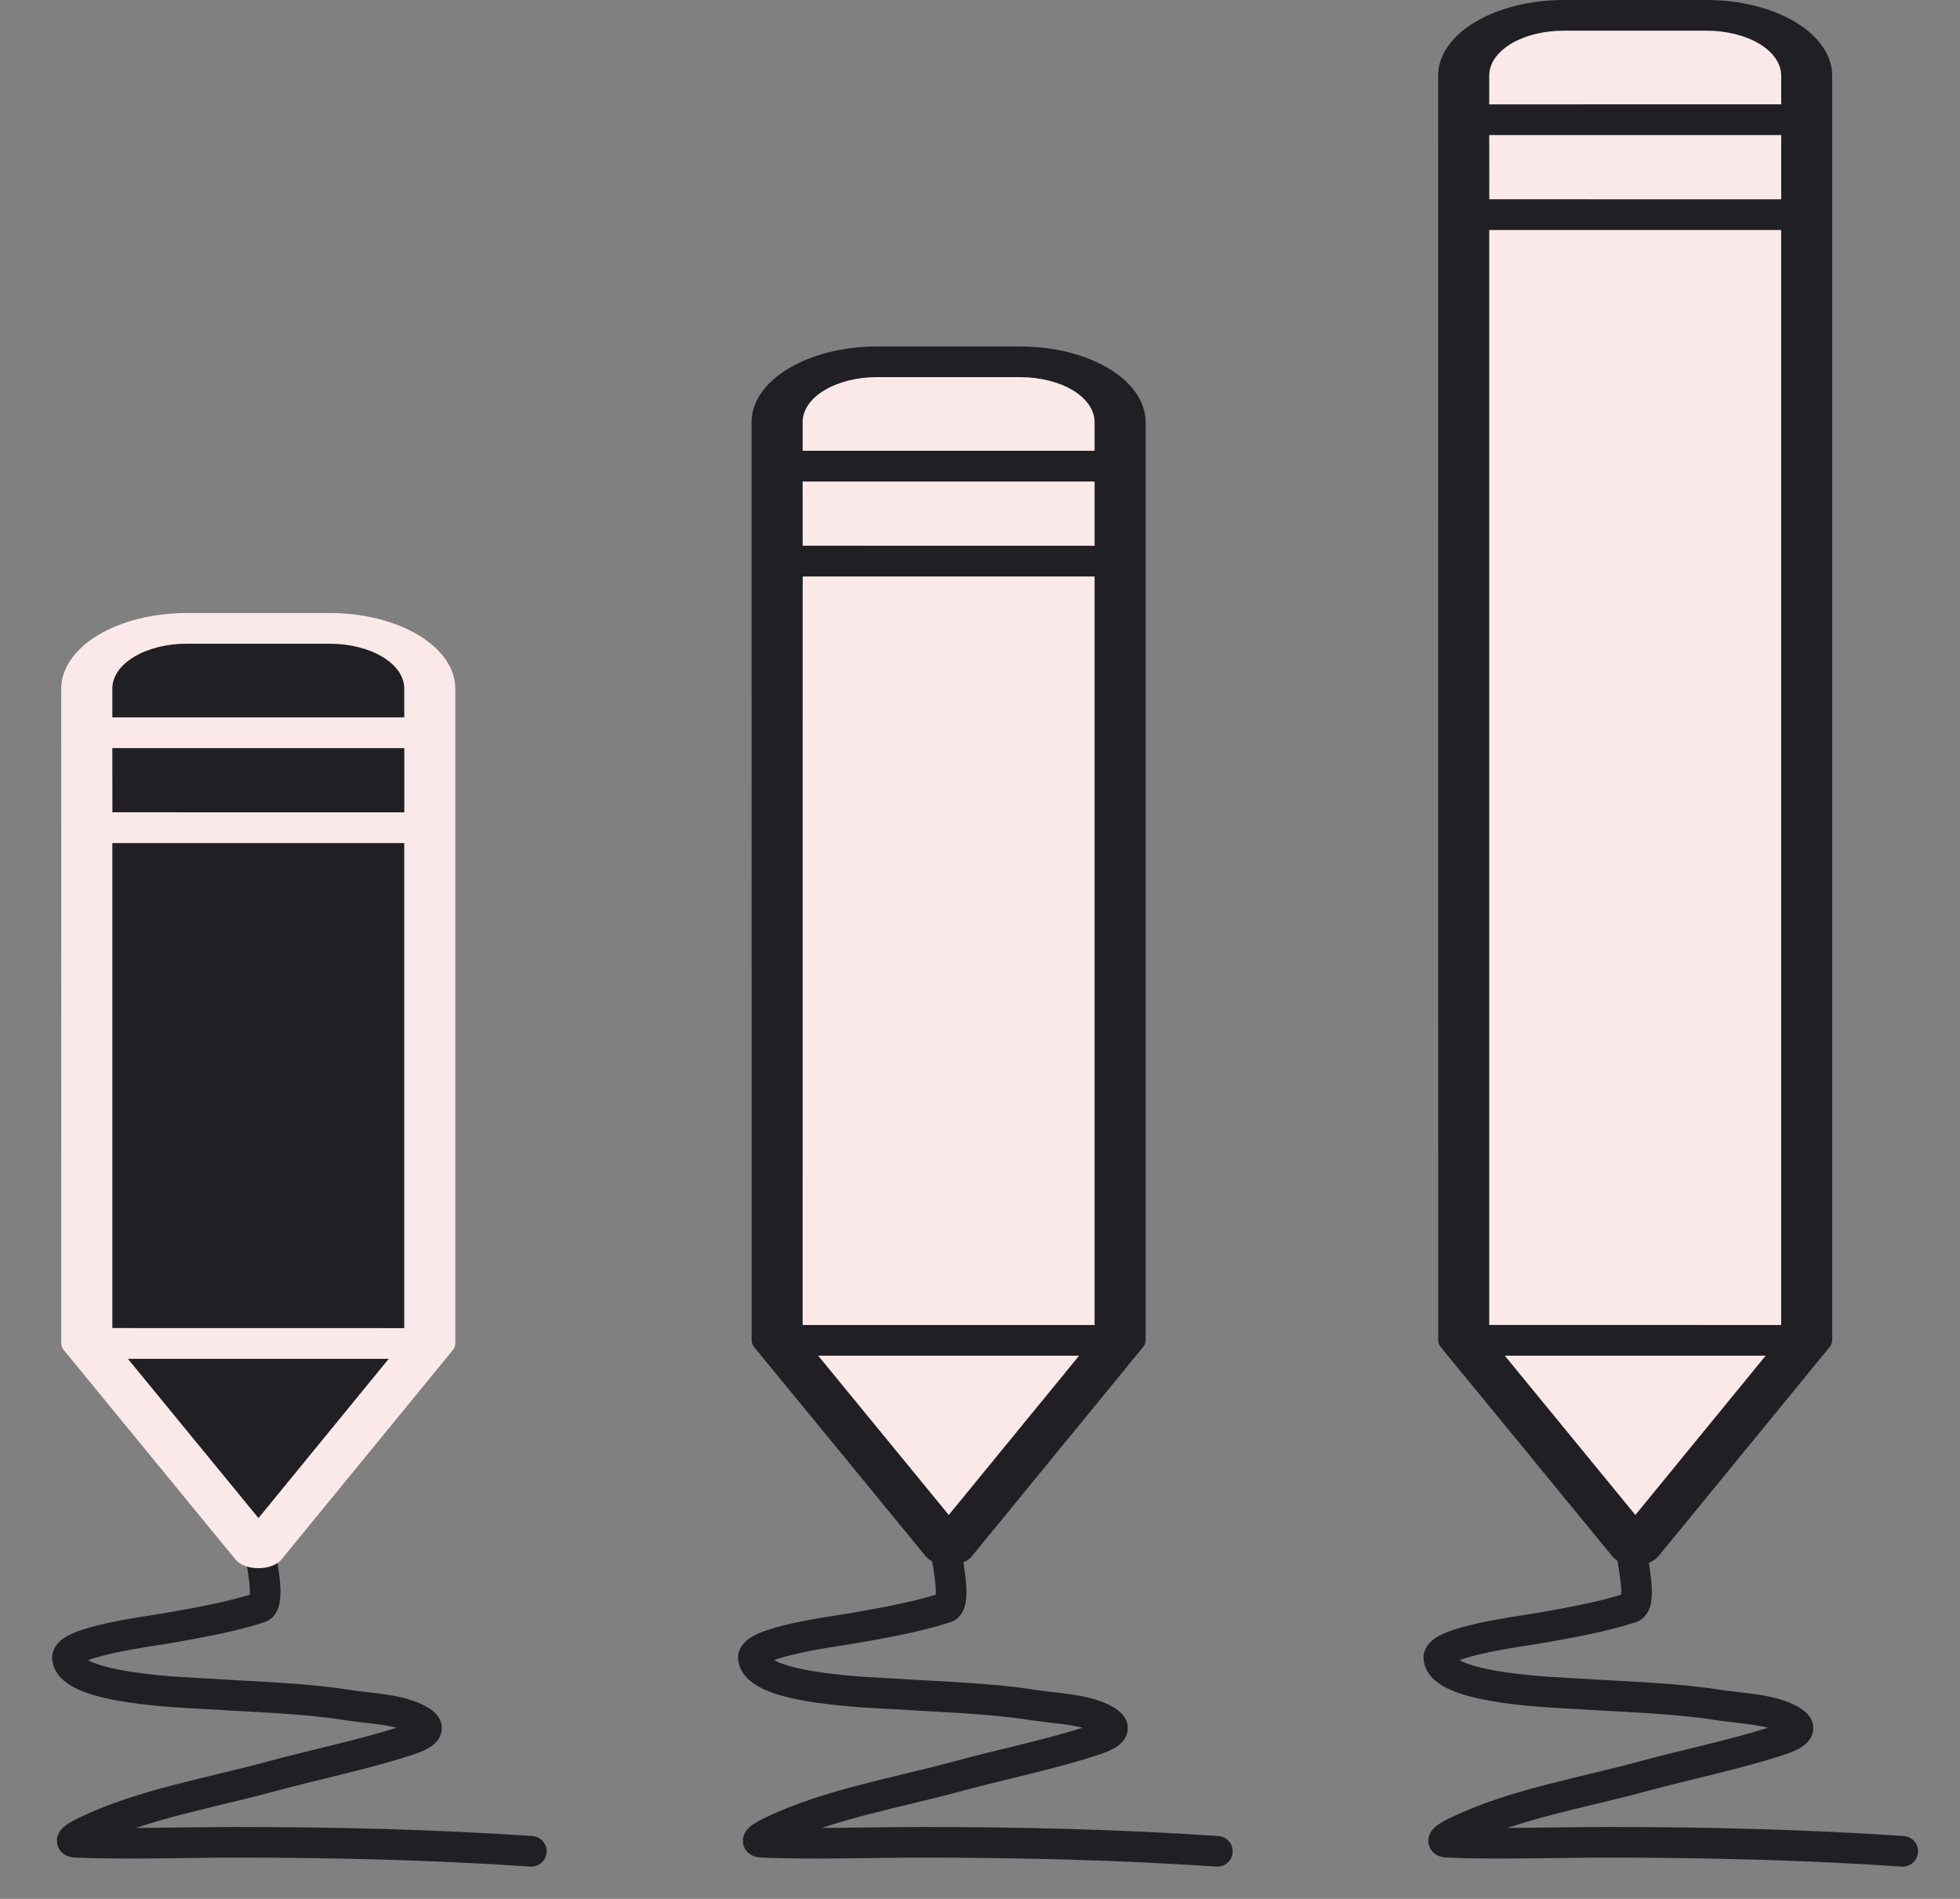 <svg xmlns="http://www.w3.org/2000/svg" width="32" height="31" viewBox="0 0 32 31" fill="none"><rect x="0" y="0" width="32" height="31" fill="#808080" stroke="none"/><path d="M4.239 25.273C4.239 25.384 4.442 26.181 4.239 26.246C3.747 26.404 3.193 26.5 2.674 26.59C2.438 26.63 1.081 26.805 1.101 27.065C1.14 27.591 3.084 27.631 3.492 27.658C4.208 27.706 4.959 27.723 5.663 27.834C6.049 27.895 6.546 27.9 6.866 28.095C7.126 28.254 6.808 28.362 6.606 28.427C5.901 28.652 5.174 28.798 4.455 28.993C3.441 29.27 2.346 29.45 1.423 29.889C1.384 29.907 1.039 30.068 1.242 30.076C2.112 30.11 2.995 30.076 3.865 30.076C5.47 30.076 7.077 30.115 8.675 30.223" stroke="#202024" stroke-width="0.5" stroke-linecap="round"></path><path d="M15.439 25.273C15.439 25.384 15.641 26.181 15.439 26.246C14.947 26.404 14.393 26.5 13.873 26.59C13.637 26.63 12.281 26.805 12.3 27.065C12.34 27.591 14.284 27.631 14.691 27.658C15.407 27.706 16.158 27.723 16.862 27.834C17.249 27.895 17.746 27.9 18.066 28.095C18.326 28.254 18.008 28.362 17.806 28.427C17.101 28.652 16.373 28.798 15.655 28.993C14.64 29.27 13.546 29.45 12.623 29.889C12.583 29.907 12.239 30.068 12.442 30.076C13.312 30.11 14.195 30.076 15.065 30.076C16.669 30.076 18.276 30.115 19.875 30.223" stroke="#202024" stroke-width="0.5" stroke-linecap="round"></path><path d="M26.629 25.273C26.629 25.384 26.832 26.181 26.629 26.246C26.137 26.404 25.584 26.5 25.064 26.59C24.828 26.63 23.472 26.805 23.491 27.065C23.53 27.591 25.474 27.631 25.882 27.658C26.598 27.706 27.349 27.723 28.053 27.834C28.44 27.895 28.937 27.9 29.256 28.095C29.517 28.254 29.198 28.362 28.997 28.427C28.292 28.652 27.564 28.798 26.846 28.993C25.831 29.27 24.736 29.45 23.814 29.889C23.774 29.907 23.43 30.068 23.633 30.076C24.502 30.11 25.386 30.076 26.256 30.076C27.86 30.076 29.467 30.115 31.065 30.223" stroke="#202024" stroke-width="0.5" stroke-linecap="round"></path><path d="M2.166 10.418L1.397 11.163V22.163L4.304 25.273L7.082 21.752V11.163L6.27 10.418H2.166Z" fill="#202024"></path><path fill-rule="evenodd" clip-rule="evenodd" d="M6.6 11.24L6.6 11.711L1.834 11.711L1.834 11.24C1.834 11.144 1.865 11.049 1.926 10.96C1.987 10.871 2.077 10.791 2.189 10.723C2.302 10.655 2.436 10.601 2.584 10.564C2.731 10.527 2.889 10.509 3.049 10.509L5.385 10.509C5.707 10.509 6.016 10.586 6.244 10.723C6.472 10.86 6.6 11.046 6.6 11.24L6.6 11.24ZM2.088 22.183L6.347 22.183L4.22 24.783L2.088 22.183L2.088 22.183ZM1.835 13.261L6.601 13.262L6.601 12.213L1.834 12.213L1.835 13.261ZM1.834 21.681L6.6 21.682L6.6 13.763L1.834 13.763L1.834 21.681ZM3.048 10.008C2.505 10.008 1.984 10.138 1.6 10.369C1.216 10.6 1.001 10.914 1 11.24L1.001 21.933C1.001 21.971 1.016 22.009 1.044 22.043L3.846 25.461C3.881 25.503 3.934 25.538 4 25.563C4.066 25.588 4.142 25.601 4.22 25.601C4.298 25.601 4.374 25.588 4.44 25.563C4.506 25.538 4.559 25.503 4.594 25.46L7.391 22.043C7.419 22.009 7.433 21.971 7.433 21.932L7.433 11.24C7.433 10.913 7.217 10.6 6.833 10.369C6.449 10.138 5.928 10.008 5.385 10.008L3.048 10.008Z" fill="#FBE9E9"></path><path d="M13.414 5.92L12.645 6.665V22.113L15.551 25.223L18.33 21.701V6.665L17.518 5.92H13.414Z" fill="#FBE9E9"></path><path fill-rule="evenodd" clip-rule="evenodd" d="M17.871 6.888L17.871 7.359L13.105 7.359L13.104 6.888C13.104 6.792 13.136 6.697 13.197 6.608C13.258 6.519 13.347 6.438 13.46 6.371C13.573 6.303 13.707 6.249 13.854 6.212C14.002 6.175 14.16 6.157 14.319 6.157L16.656 6.157C16.978 6.157 17.287 6.234 17.515 6.371C17.742 6.508 17.87 6.694 17.871 6.888L17.871 6.888ZM13.358 22.132L17.618 22.132L15.49 24.732L13.359 22.133L13.358 22.132ZM13.105 8.909L17.871 8.91L17.871 7.861L13.104 7.861L13.105 8.909ZM13.104 21.631L17.871 21.631L17.871 9.411L13.105 9.411L13.104 21.631ZM14.319 5.656C13.776 5.656 13.255 5.786 12.871 6.017C12.487 6.248 12.271 6.562 12.271 6.888L12.272 21.882C12.272 21.92 12.286 21.958 12.314 21.993L15.117 25.41C15.151 25.452 15.205 25.488 15.271 25.512C15.337 25.537 15.413 25.55 15.491 25.55C15.569 25.55 15.645 25.537 15.711 25.512C15.777 25.487 15.83 25.452 15.864 25.41L18.662 21.992C18.69 21.958 18.704 21.92 18.704 21.881L18.704 6.888C18.703 6.561 18.488 6.248 18.104 6.017C17.72 5.786 17.199 5.656 16.656 5.656L14.319 5.656Z" fill="#202024"></path><path d="M24.623 0.327L23.854 1.072V22.112L26.761 25.222L29.539 21.701V1.072L28.727 0.327H24.623Z" fill="#FBE9E9"></path><path fill-rule="evenodd" clip-rule="evenodd" d="M29.081 1.232L29.081 1.703L24.314 1.704L24.314 1.232C24.314 1.136 24.345 1.041 24.406 0.952C24.467 0.863 24.557 0.783 24.669 0.715C24.782 0.647 24.916 0.593 25.064 0.556C25.211 0.52 25.369 0.501 25.529 0.501L27.865 0.501C28.187 0.501 28.496 0.578 28.724 0.715C28.951 0.852 29.08 1.038 29.08 1.232L29.081 1.232ZM24.568 22.132L28.827 22.132L26.7 24.732L24.568 22.132L24.568 22.132ZM24.315 3.253L29.081 3.254L29.081 2.205L24.314 2.205L24.315 3.253ZM24.314 21.63L29.08 21.631L29.08 3.755L24.314 3.755L24.314 21.63ZM25.528 0C24.985 0.001 24.464 0.13 24.08 0.362C23.696 0.593 23.48 0.906 23.48 1.233L23.481 21.881C23.481 21.92 23.495 21.958 23.523 21.992L26.326 25.41C26.36 25.452 26.414 25.487 26.48 25.512C26.546 25.537 26.622 25.55 26.7 25.55C26.778 25.55 26.854 25.537 26.92 25.512C26.986 25.487 27.039 25.451 27.074 25.409L29.871 21.992C29.899 21.957 29.913 21.919 29.913 21.881L29.913 1.232C29.913 0.906 29.697 0.592 29.313 0.361C28.929 0.13 28.408 0 27.866 -3.45538e-06L25.528 0Z" fill="#202024"></path></svg>